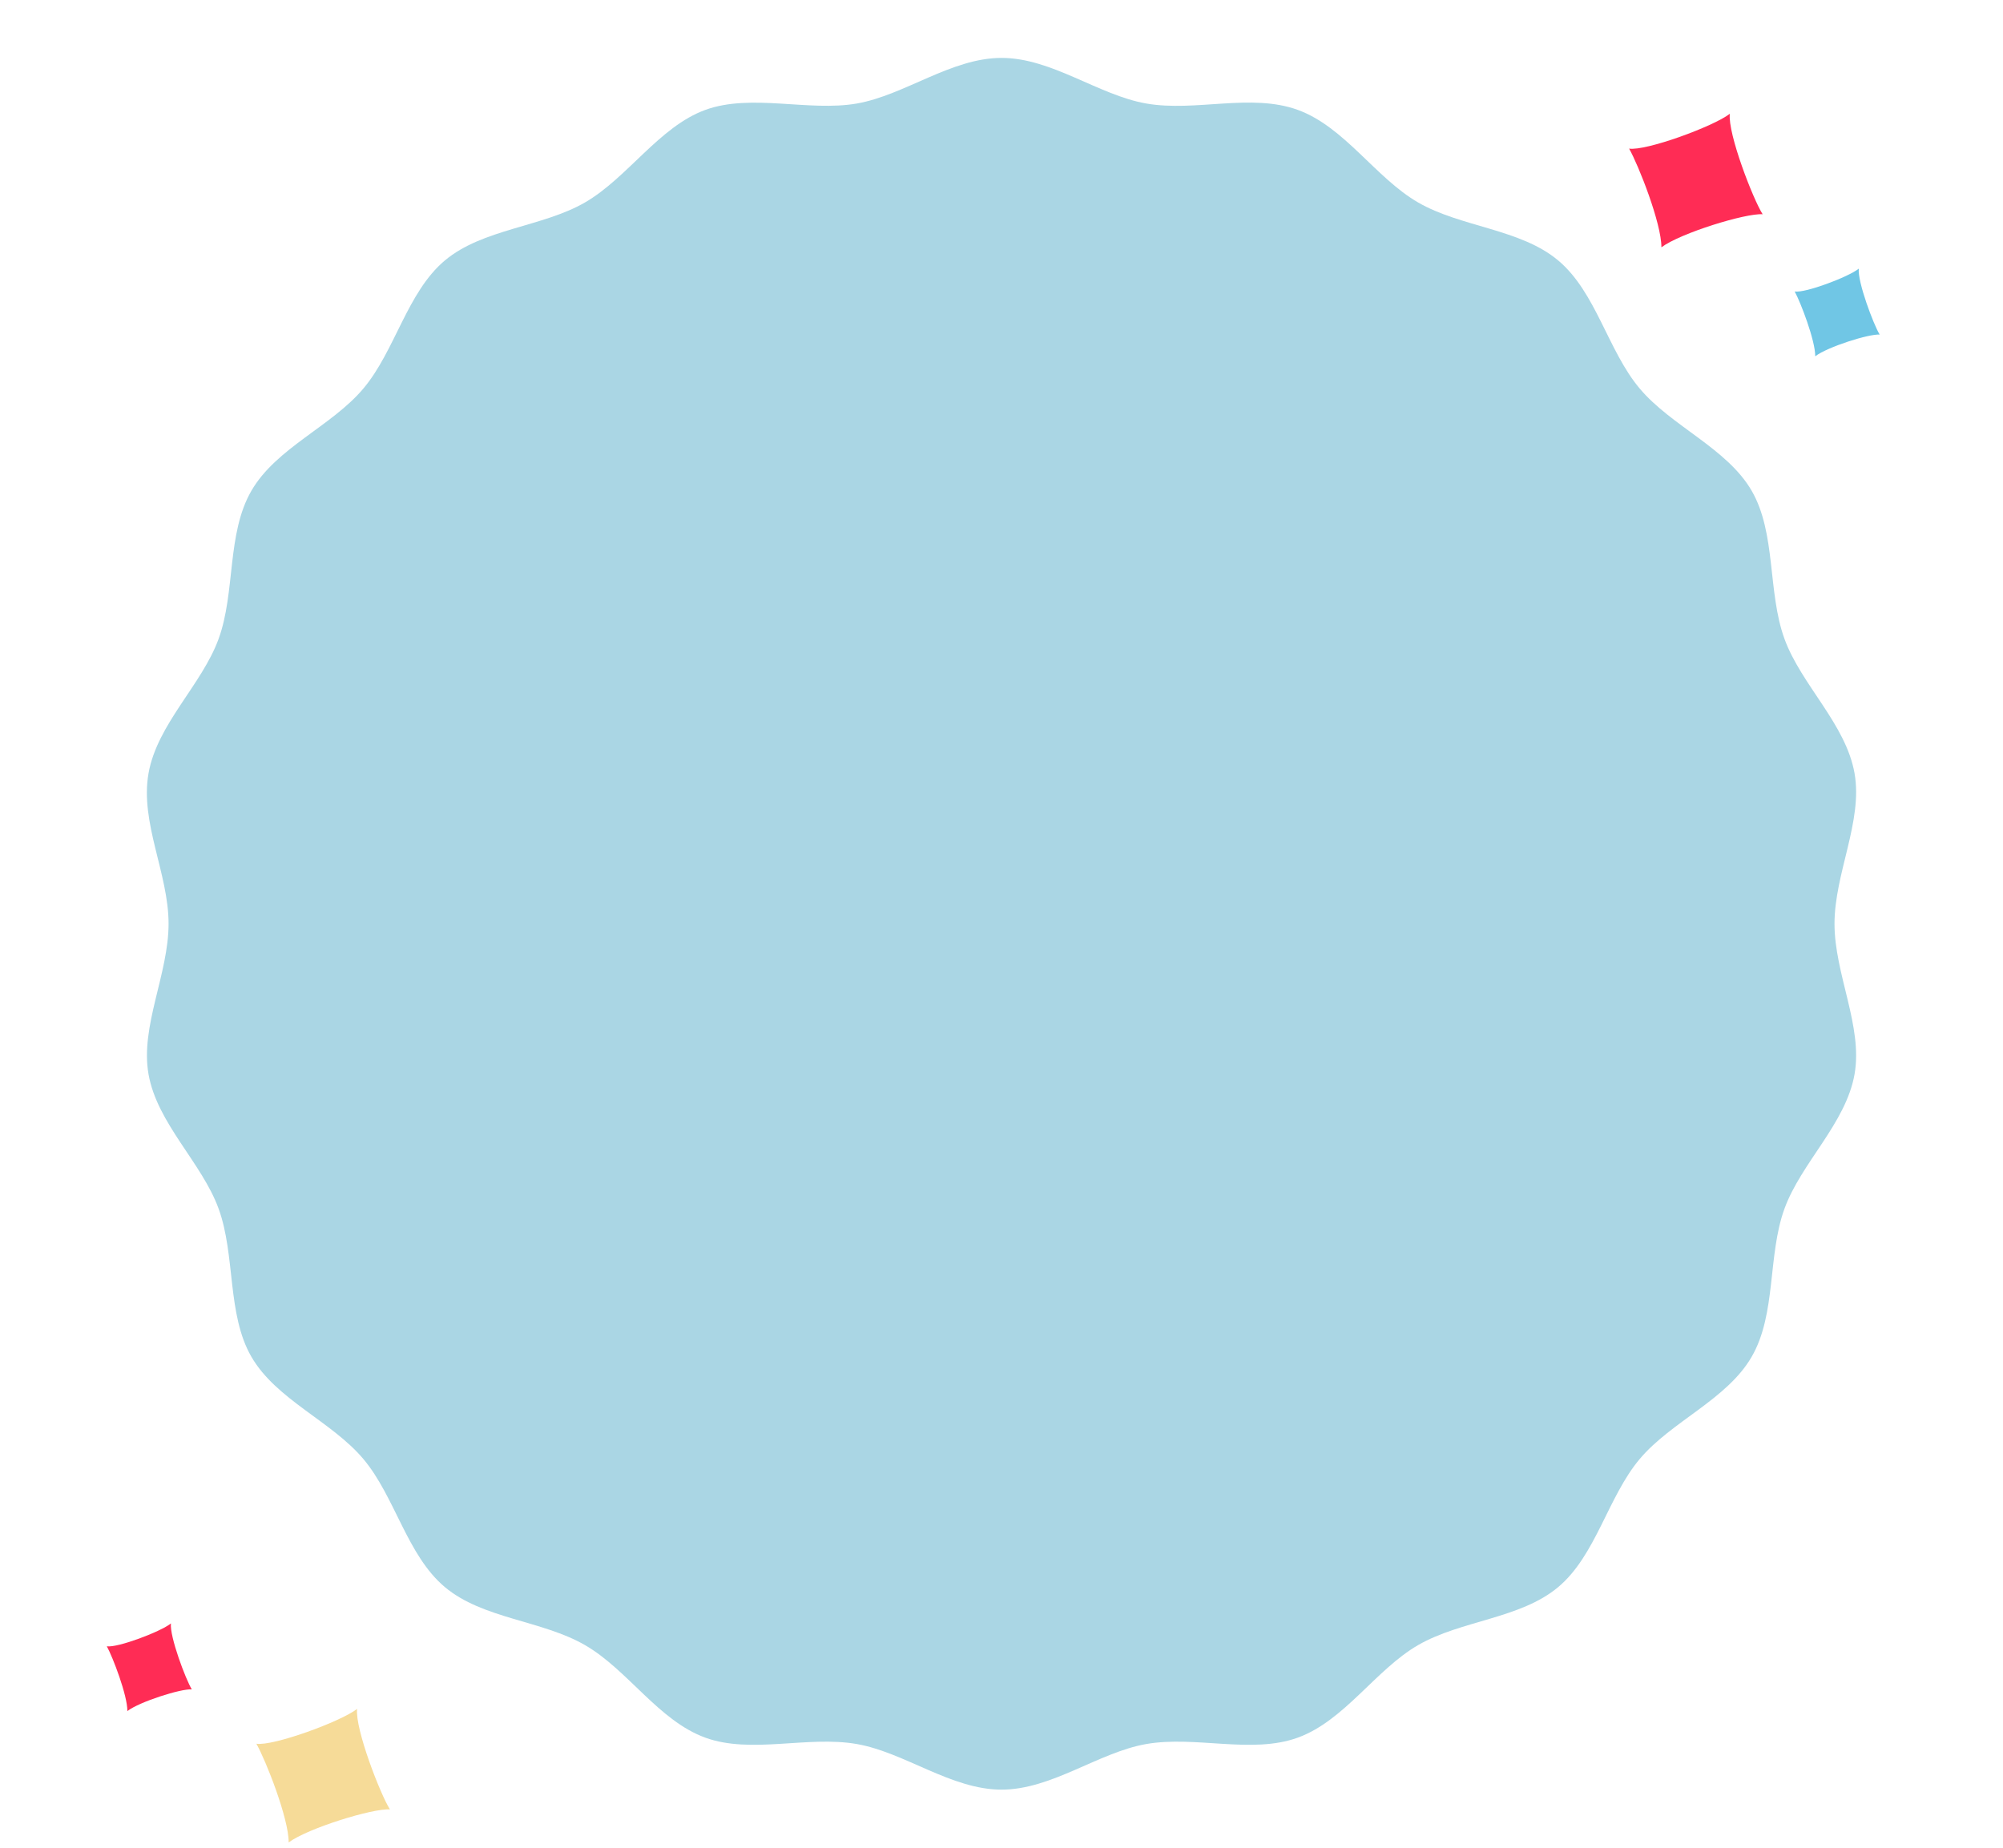 <svg width="375" height="346" viewBox="0 0 375 346" fill="none" xmlns="http://www.w3.org/2000/svg">
<path d="M31.56 172.983C31.56 182.406 26.233 192.17 27.804 201.141C29.419 210.37 37.793 217.727 40.926 226.331C44.115 235.091 42.461 246.102 47.066 254.065C51.716 262.104 62.103 266.152 68.04 273.221C73.977 280.291 76.193 291.235 83.285 297.19C90.377 303.145 101.49 303.41 109.528 308.06C117.566 312.709 123.282 322.194 132.037 325.384C140.642 328.516 151.189 324.968 160.417 326.583C169.389 328.153 178.086 335.121 187.505 335.121C196.924 335.121 205.621 328.153 214.593 326.583C223.821 324.968 234.368 328.516 242.973 325.384C251.732 322.194 257.523 312.67 265.486 308.06C273.525 303.41 284.66 303.127 291.729 297.19C298.799 291.253 301.02 280.308 306.974 273.221C312.911 266.152 323.299 262.104 327.948 254.065C332.598 246.027 330.903 235.091 334.089 226.331C337.221 217.727 345.591 210.365 347.21 201.141C348.781 192.17 343.454 182.406 343.454 172.983C343.454 163.56 348.781 153.796 347.21 144.824C345.596 135.596 337.221 128.239 334.089 119.634C330.899 110.875 332.554 99.863 327.948 91.9C323.343 83.937 312.911 79.814 306.974 72.744C301.02 65.657 298.821 54.73 291.729 48.775C284.66 42.838 273.525 42.555 265.486 37.906C257.523 33.3 251.732 23.771 242.977 20.581C234.222 17.392 223.826 20.997 214.597 19.383C205.626 17.812 196.928 10.844 187.509 10.844C178.091 10.844 169.393 17.812 160.421 19.383C151.45 20.953 140.646 17.449 132.042 20.581C123.437 23.714 117.491 33.296 109.528 37.906C101.565 42.515 90.355 42.838 83.285 48.775C76.216 54.712 73.995 65.657 68.04 72.744C62.085 79.832 51.716 83.862 47.066 91.9C42.416 99.939 44.111 110.875 40.926 119.634C37.793 128.239 29.423 135.6 27.804 144.824C26.185 154.048 31.56 163.56 31.56 172.983Z" fill="#AAD6E4"/>
<path d="M323.855 21.307C320.779 23.69 308.135 28.307 305 27.827C306.75 30.902 311.075 41.85 311.045 46.307C314.639 43.639 326.824 39.89 330 40.119C328.209 37.302 323.448 25.039 323.855 21.307Z" fill="#FF2C55"/>
<path d="M348 50.307C346.043 51.871 337.995 54.901 336 54.586C337.114 56.604 339.866 63.789 339.847 66.714C342.135 64.962 349.89 62.502 351.911 62.652C350.771 60.804 347.741 52.756 348 50.307Z" fill="#70C6E5"/>
<path d="M32 304C30.043 305.564 21.995 308.594 20 308.279C21.114 310.296 23.866 317.481 23.848 320.406C26.135 318.655 33.89 316.195 35.911 316.345C34.771 314.496 31.741 306.449 32 304Z" fill="#FF2C55"/>
<path d="M66.855 320.007C63.779 322.39 51.135 327.007 48 326.527C49.75 329.602 54.075 340.55 54.045 345.007C57.639 342.339 69.824 338.59 73 338.819C71.209 336.002 66.448 323.739 66.855 320.007Z" fill="#F6DB98"/>
</svg>
